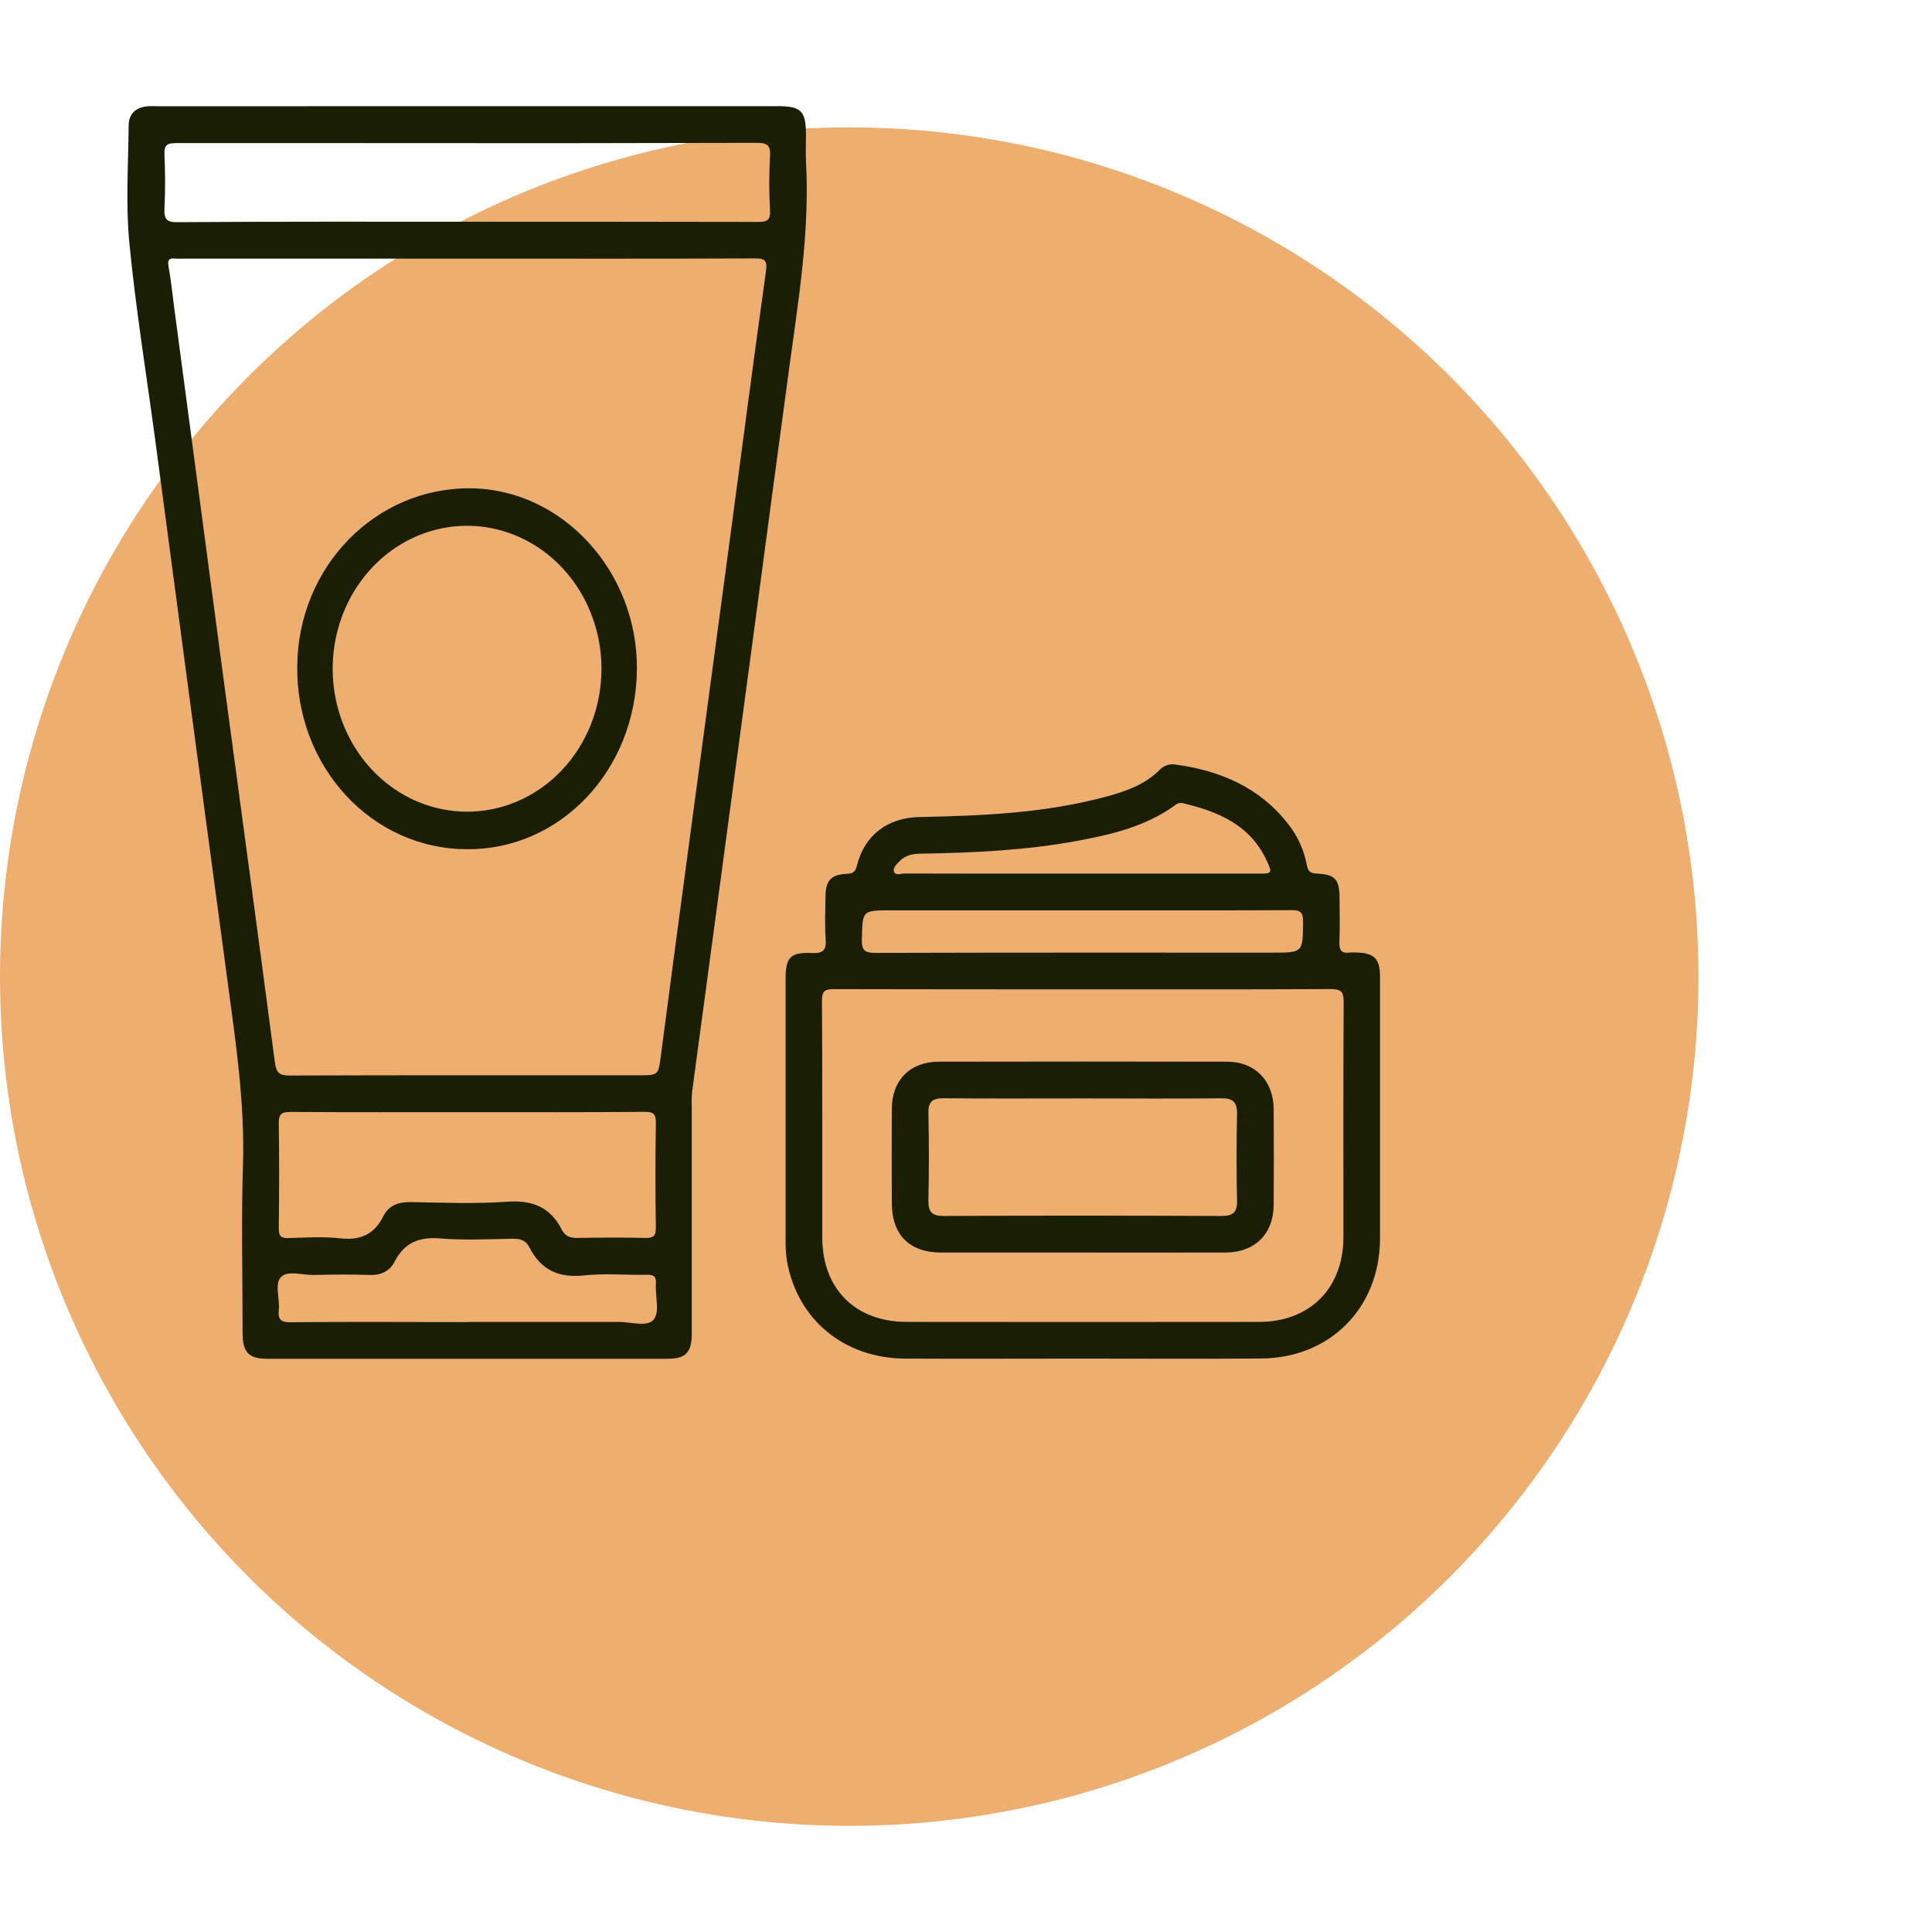 <svg width="91" height="91" viewBox="0 0 91 91" fill="none" xmlns="http://www.w3.org/2000/svg">
<circle cx="40" cy="46" r="40" fill="#EDAE6F"/>
<path d="M22.031 5.001H36.646C37.735 5.001 37.96 5.231 37.962 6.339C37.962 6.753 37.942 7.167 37.962 7.578C38.151 10.905 37.602 14.166 37.159 17.436C36.603 21.546 36.053 25.657 35.508 29.768C34.919 34.166 34.329 38.562 33.738 42.959C33.361 45.781 32.981 48.603 32.599 51.426C32.579 51.652 32.573 51.88 32.583 52.107C32.583 55.681 32.583 59.256 32.583 62.832C32.583 63.695 32.296 64 31.461 64C25.165 64 18.873 64 12.583 64C11.715 64 11.429 63.7 11.427 62.795C11.427 60.17 11.36 57.543 11.443 54.923C11.538 51.989 11.108 49.122 10.72 46.233C10.169 42.145 9.62 38.057 9.074 33.969C8.489 29.569 7.904 25.17 7.318 20.774C6.901 17.665 6.396 14.566 6.093 11.446C5.916 9.623 6.043 7.77 6.059 5.933C6.059 5.349 6.404 5.044 6.99 5.004C7.153 4.994 7.316 5.004 7.479 5.004L22.031 5.001ZM22.023 12.181H8.63C8.508 12.187 8.386 12.187 8.264 12.181C7.972 12.146 7.881 12.23 7.938 12.553C8.055 13.201 8.122 13.86 8.208 14.514C8.955 20.138 9.702 25.762 10.45 31.386C11.282 37.601 12.132 43.816 12.946 50.032C13.011 50.529 13.158 50.66 13.64 50.659C19.118 50.64 24.598 50.647 30.083 50.647C31.028 50.647 31.008 50.647 31.134 49.677C31.631 45.893 32.134 42.111 32.644 38.33C33.234 33.91 33.826 29.494 34.421 25.081C34.968 20.993 35.5 16.901 36.073 12.817C36.148 12.292 36.073 12.169 35.544 12.172C31.034 12.191 26.529 12.181 22.023 12.181ZM22.058 10.444C26.604 10.444 31.15 10.444 35.694 10.454C36.124 10.454 36.296 10.387 36.269 9.895C36.221 9.05 36.221 8.202 36.269 7.356C36.301 6.819 36.119 6.726 35.629 6.728C29.4 6.746 23.17 6.75 16.94 6.74C14.06 6.74 11.178 6.74 8.296 6.74C7.886 6.74 7.726 6.821 7.746 7.275C7.783 8.12 7.788 8.97 7.746 9.814C7.72 10.311 7.84 10.477 8.361 10.465C12.927 10.434 17.493 10.444 22.058 10.444ZM22.019 52.384C19.239 52.384 16.458 52.392 13.679 52.374C13.259 52.374 13.123 52.478 13.13 52.919C13.156 54.577 13.151 56.225 13.13 57.878C13.13 58.249 13.259 58.324 13.588 58.315C14.402 58.294 15.216 58.236 16.021 58.327C16.954 58.431 17.615 58.161 18.047 57.3C18.319 56.756 18.783 56.61 19.367 56.62C20.868 56.648 22.376 56.711 23.871 56.603C25.061 56.517 25.922 56.847 26.467 57.929C26.63 58.247 26.883 58.315 27.22 58.309C28.275 58.289 29.336 58.284 30.385 58.309C30.77 58.319 30.899 58.226 30.892 57.812C30.866 56.179 30.866 54.546 30.892 52.914C30.901 52.483 30.792 52.366 30.36 52.369C27.581 52.394 24.8 52.384 22.019 52.384V52.384ZM22.039 62.265C24.413 62.265 26.787 62.265 29.16 62.265C29.72 62.265 30.487 62.518 30.788 62.155C31.09 61.792 30.855 61.055 30.894 60.481C30.919 60.125 30.797 60.034 30.456 60.042C29.479 60.066 28.503 59.966 27.537 60.072C26.349 60.203 25.486 59.843 24.932 58.746C24.759 58.403 24.488 58.34 24.131 58.347C22.991 58.367 21.852 58.425 20.725 58.332C19.748 58.252 19.055 58.521 18.594 59.414C18.343 59.898 17.925 60.077 17.378 60.052C16.507 60.019 15.634 60.034 14.761 60.052C14.239 60.062 13.558 59.825 13.238 60.148C12.917 60.472 13.19 61.169 13.132 61.698C13.081 62.164 13.239 62.285 13.698 62.28C16.479 62.253 19.26 62.273 22.039 62.273V62.265Z" fill="#191E04"/>
<path d="M51.02 63.993C48.217 63.993 45.43 64.006 42.634 63.993C39.753 63.975 37.562 62.16 37.068 59.403C37.014 59.037 36.992 58.668 37.002 58.299C37.002 54.236 37.002 50.17 37.002 46.101C37.002 45.102 37.228 44.84 38.229 44.889C38.795 44.917 38.93 44.738 38.889 44.209C38.843 43.55 38.873 42.891 38.881 42.232C38.889 41.471 39.135 41.193 39.902 41.157C40.21 41.142 40.296 41.043 40.37 40.748C40.72 39.341 41.811 38.516 43.284 38.485C46.285 38.422 49.28 38.302 52.199 37.496C53.093 37.251 53.959 36.933 54.633 36.25C54.727 36.153 54.843 36.081 54.971 36.04C55.099 35.999 55.235 35.989 55.367 36.012C57.496 36.301 59.358 37.099 60.704 38.85C61.133 39.404 61.424 40.053 61.552 40.742C61.608 41.05 61.728 41.133 62.03 41.147C62.889 41.186 63.089 41.417 63.095 42.3C63.095 42.998 63.117 43.697 63.087 44.393C63.072 44.785 63.219 44.916 63.582 44.866C63.684 44.859 63.788 44.859 63.89 44.866C64.715 44.879 65 45.161 65 45.983C65 49.058 65 52.137 65 55.222C65 56.268 65 57.316 65 58.363C64.98 61.615 62.648 63.959 59.406 63.988C56.611 64.011 53.816 63.993 51.02 63.993ZM51.02 46.599C47.113 46.599 43.206 46.599 39.3 46.589C38.863 46.589 38.713 46.658 38.716 47.146C38.741 50.862 38.726 54.58 38.731 58.297C38.731 60.702 40.288 62.26 42.705 62.264C48.236 62.271 53.768 62.271 59.299 62.264C61.698 62.264 63.273 60.677 63.277 58.282C63.277 54.584 63.267 50.888 63.288 47.192C63.288 46.698 63.156 46.586 62.678 46.587C58.791 46.607 54.906 46.599 51.02 46.599V46.599ZM51.02 42.878H41.966C40.602 42.878 40.629 42.878 40.594 44.252C40.581 44.774 40.744 44.884 41.244 44.883C47.466 44.864 53.69 44.871 59.912 44.871C61.385 44.871 61.365 44.871 61.377 43.4C61.377 42.954 61.235 42.866 60.819 42.87C57.559 42.886 54.289 42.878 51.023 42.878H51.02ZM50.923 41.15H59.249C59.921 41.15 59.942 41.133 59.66 40.529C58.88 38.849 57.374 38.223 55.702 37.828C55.632 37.816 55.56 37.821 55.493 37.843C55.425 37.864 55.364 37.901 55.313 37.951C53.957 38.923 52.382 39.302 50.786 39.598C48.353 40.051 45.891 40.167 43.424 40.208C43.02 40.208 42.646 40.267 42.356 40.577C42.229 40.712 42.05 40.877 42.105 41.045C42.176 41.264 42.435 41.142 42.6 41.143C45.375 41.153 48.159 41.15 50.926 41.15H50.923Z" fill="#191E04"/>
<path d="M30 31.521C29.963 36.274 26.389 40.05 21.961 39.999C20.904 39.996 19.857 39.77 18.882 39.332C17.907 38.895 17.024 38.256 16.283 37.453C15.542 36.649 14.959 35.697 14.567 34.652C14.176 33.606 13.983 32.489 14.001 31.364C14.043 26.69 17.692 22.955 22.17 23C26.481 23.041 30.035 26.909 30 31.521ZM28.33 31.511C28.332 30.183 27.965 28.884 27.275 27.778C26.585 26.671 25.603 25.806 24.452 25.292C23.302 24.777 22.033 24.636 20.807 24.886C19.581 25.136 18.452 25.766 17.562 26.697C16.672 27.628 16.06 28.818 15.804 30.118C15.548 31.417 15.659 32.769 16.123 34.001C16.587 35.234 17.384 36.293 18.413 37.045C19.441 37.798 20.656 38.21 21.904 38.23C22.743 38.245 23.576 38.082 24.354 37.751C25.133 37.42 25.842 36.928 26.44 36.302C27.038 35.677 27.513 34.931 27.838 34.109C28.162 33.286 28.329 32.403 28.33 31.511V31.511Z" fill="#191E04"/>
<path d="M50.975 58.998C48.766 58.998 46.556 58.998 44.347 58.998C42.838 58.998 42.011 58.171 42.006 56.669C42.001 55.167 41.996 53.692 42.006 52.215C42.016 50.874 42.867 50.011 44.218 50.007C48.742 49.998 53.266 49.998 57.79 50.007C59.116 50.007 59.983 50.904 59.992 52.24C60.002 53.747 60.002 55.253 59.992 56.757C59.983 58.119 59.104 58.991 57.732 58.996C55.479 59.004 53.227 58.998 50.975 58.998ZM51.012 51.737C48.823 51.737 46.634 51.751 44.445 51.729C43.908 51.729 43.717 51.894 43.729 52.444C43.759 53.803 43.759 55.163 43.729 56.523C43.716 57.086 43.895 57.278 44.468 57.274C48.825 57.254 53.181 57.254 57.537 57.274C58.065 57.274 58.278 57.109 58.266 56.565C58.239 55.205 58.236 53.844 58.266 52.485C58.279 51.914 58.08 51.724 57.514 51.731C55.346 51.755 53.179 51.737 51.012 51.737V51.737Z" fill="#191E04"/>
</svg>
